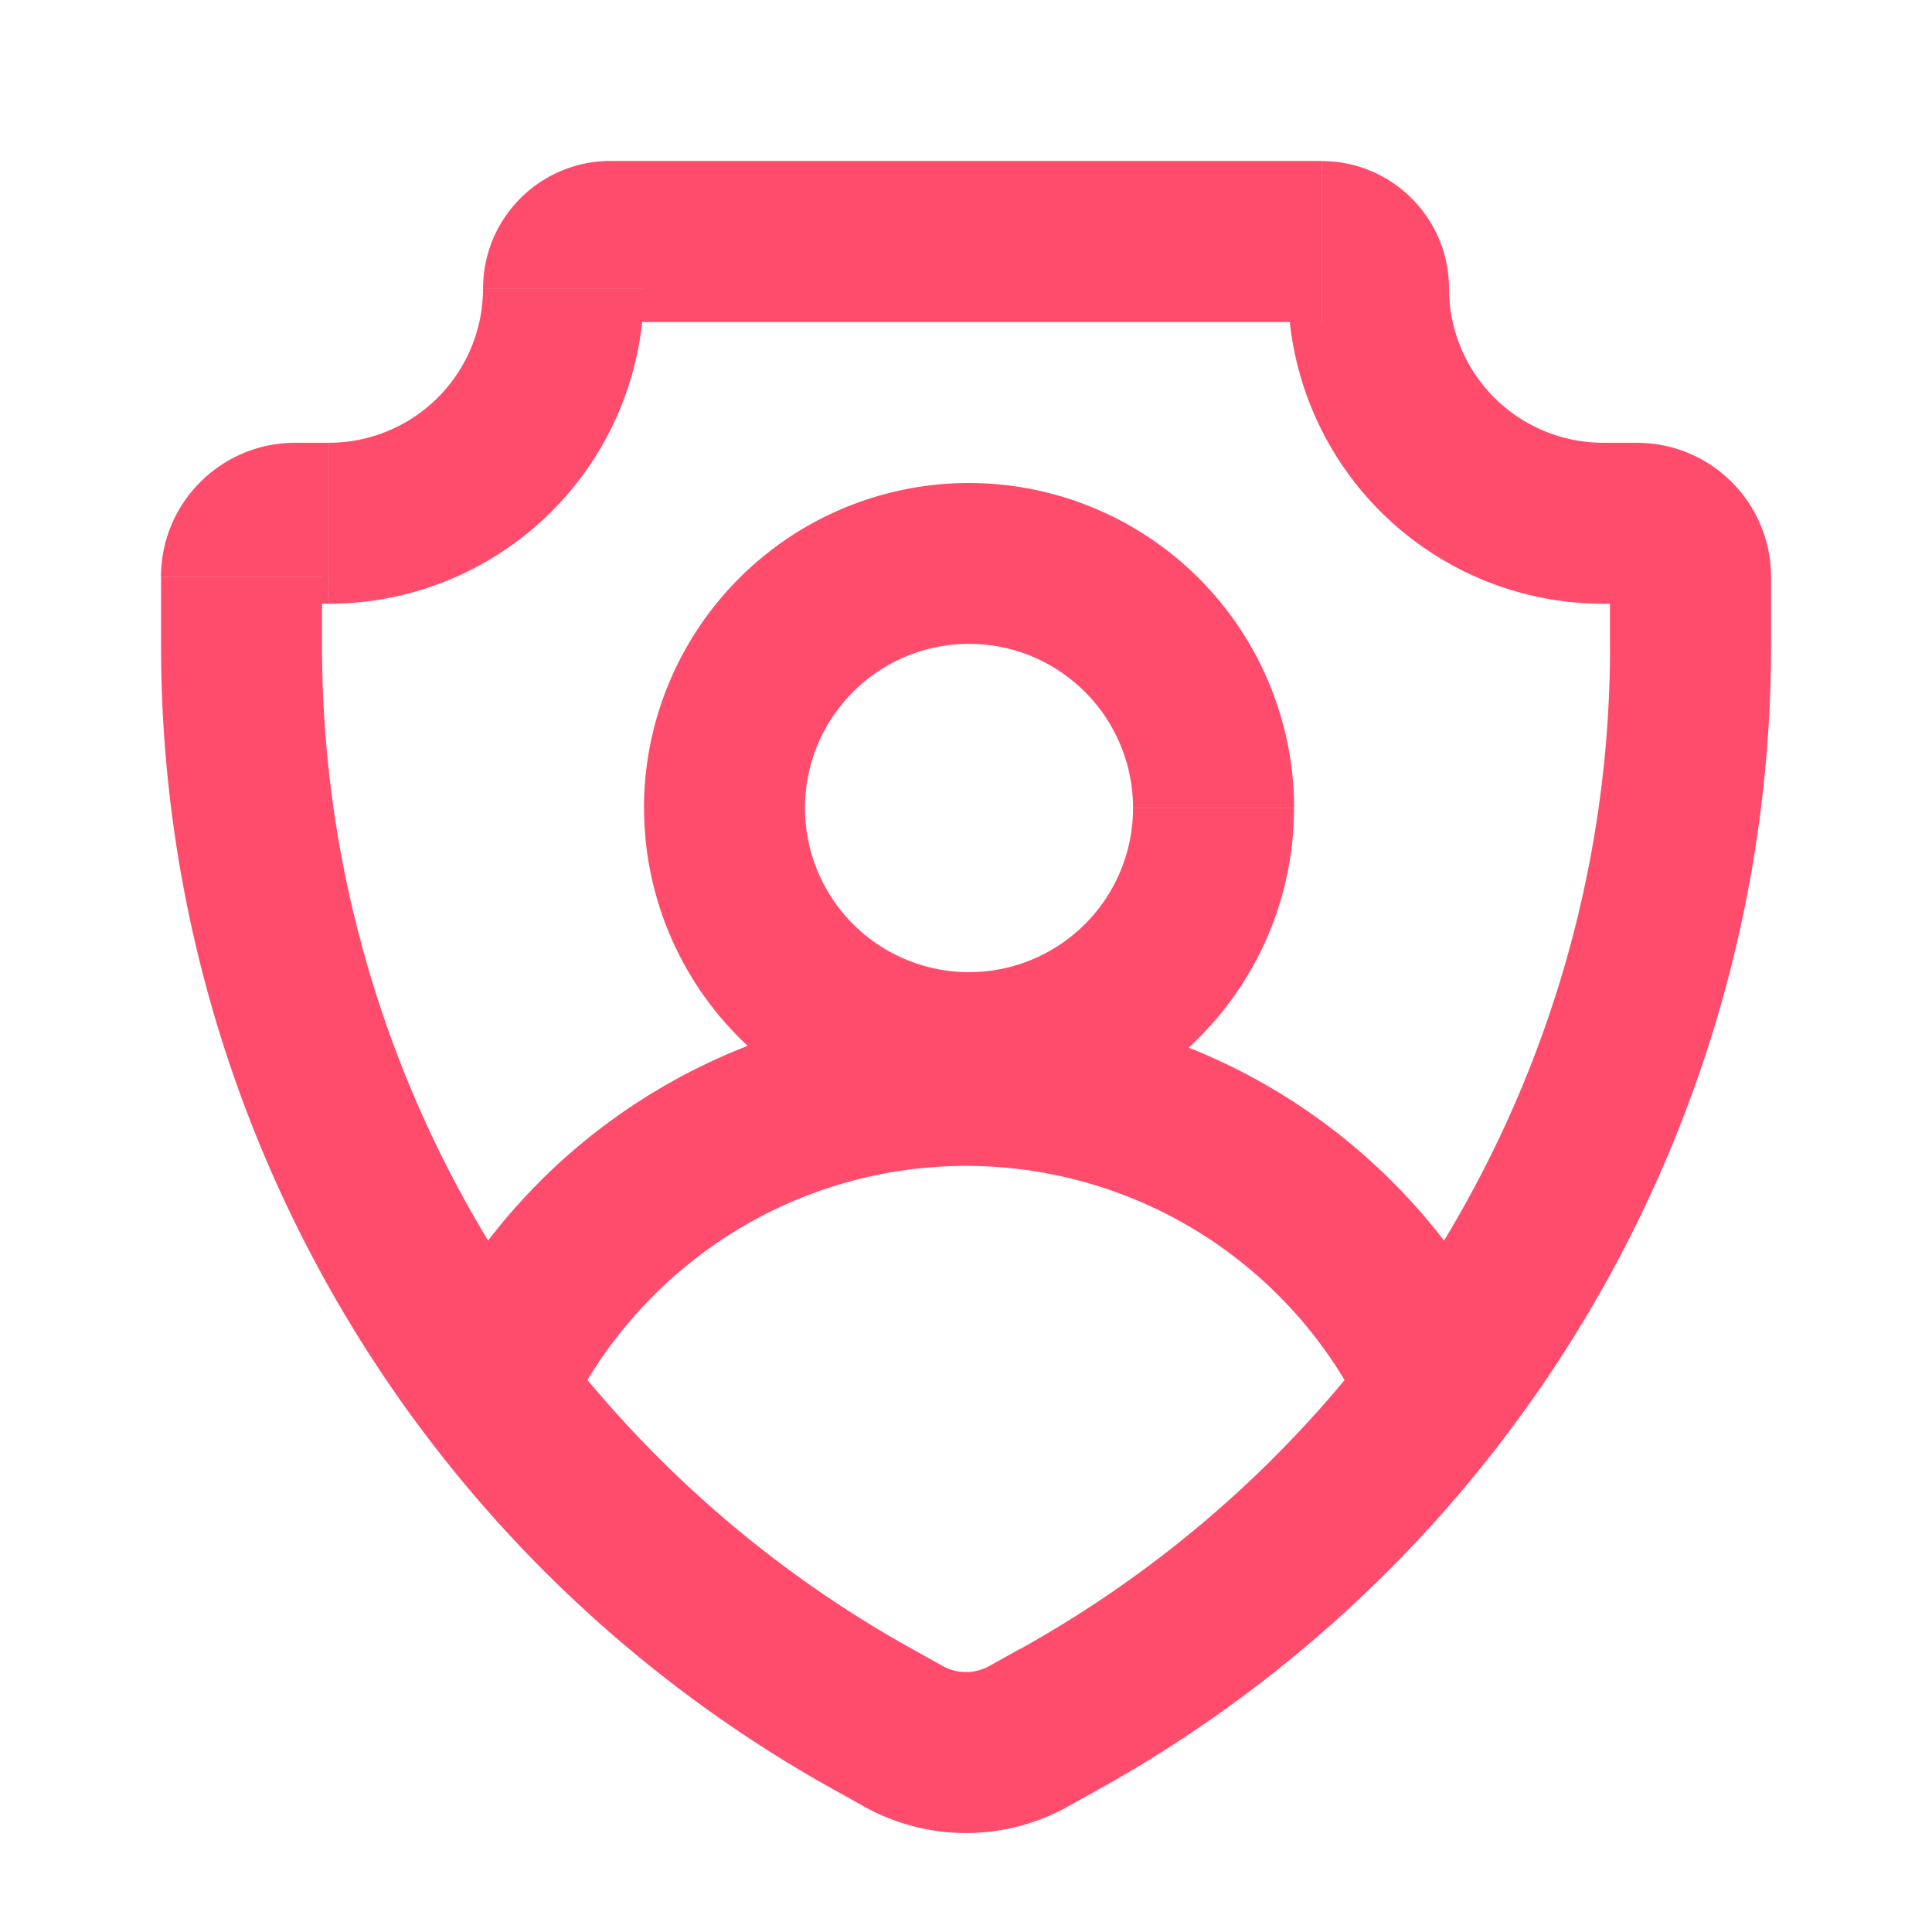 <svg xmlns="http://www.w3.org/2000/svg" width="22" height="22" fill="none"><path fill="#FF4C6C" d="M7.445 14.75a5.027 5.027 0 0 1 7.11-.002l1.296-1.295a6.861 6.861 0 0 0-9.702-.001l1.296 1.297Zm7.11-.002c.373.372.685.802.925 1.27l1.633-.834a6.853 6.853 0 0 0-1.262-1.731l-1.296 1.295Zm-8.035 1.27c.24-.469.553-.897.926-1.269L6.15 13.452a6.862 6.862 0 0 0-1.261 1.733l1.632.834Zm6.382-6.816a1.868 1.868 0 0 1-1.867 1.868v1.833a3.701 3.701 0 0 0 3.7-3.7h-1.833Zm-1.867 1.868A1.868 1.868 0 0 1 9.167 9.2H7.334a3.702 3.702 0 0 0 3.701 3.701v-1.833ZM9.167 9.2c0-1.032.836-1.868 1.868-1.868V5.5a3.702 3.702 0 0 0-3.702 3.7h1.834Zm1.868-1.868c1.031 0 1.867.837 1.867 1.87h1.834A3.704 3.704 0 0 0 11.035 5.5v1.833ZM6.951 3.667h8.098V1.833H6.951v1.834Zm11.306 3.208h.382V5.042h-.382v1.833Zm.076-.305v.786h1.834V6.57h-1.834Zm-6.72 12.207-.346.193.89 1.603.347-.193-.89-1.603Zm-.88.193-.346-.193-.89 1.603.346.193.89-1.603ZM3.667 7.357v-.786H1.834v.786h1.833Zm-.305-.482h.38V5.042h-.38v1.833Zm.38 0a3.59 3.59 0 0 0 3.591-3.59H5.5a1.757 1.757 0 0 1-1.757 1.757v1.833Zm-.075-.305a.306.306 0 0 1-.305.305V5.042c-.844 0-1.529.683-1.529 1.528h1.834Zm6.72 12.207a13.065 13.065 0 0 1-6.72-11.42H1.834A14.899 14.899 0 0 0 9.497 20.38l.89-1.603Zm.88.193a.545.545 0 0 1-.534 0l-.89 1.603c.72.4 1.595.4 2.314 0l-.89-1.603Zm7.067-11.613c0 4.745-2.573 9.117-6.72 11.422l.89 1.601a14.896 14.896 0 0 0 7.663-13.024h-1.834v.001Zm.305-.482a.304.304 0 0 1-.282-.188.305.305 0 0 1-.023-.117h1.833c0-.844-.684-1.528-1.528-1.528v1.833Zm-3.972-3.59a3.59 3.59 0 0 0 3.59 3.59V5.042A1.758 1.758 0 0 1 16.5 3.284h-1.833Zm.382.382a.382.382 0 0 1-.382-.383H16.5c0-.8-.65-1.45-1.45-1.45v1.833ZM6.951 1.833c-.8 0-1.45.65-1.45 1.451h1.832c0 .211-.17.383-.382.383V1.833Z"/></svg>